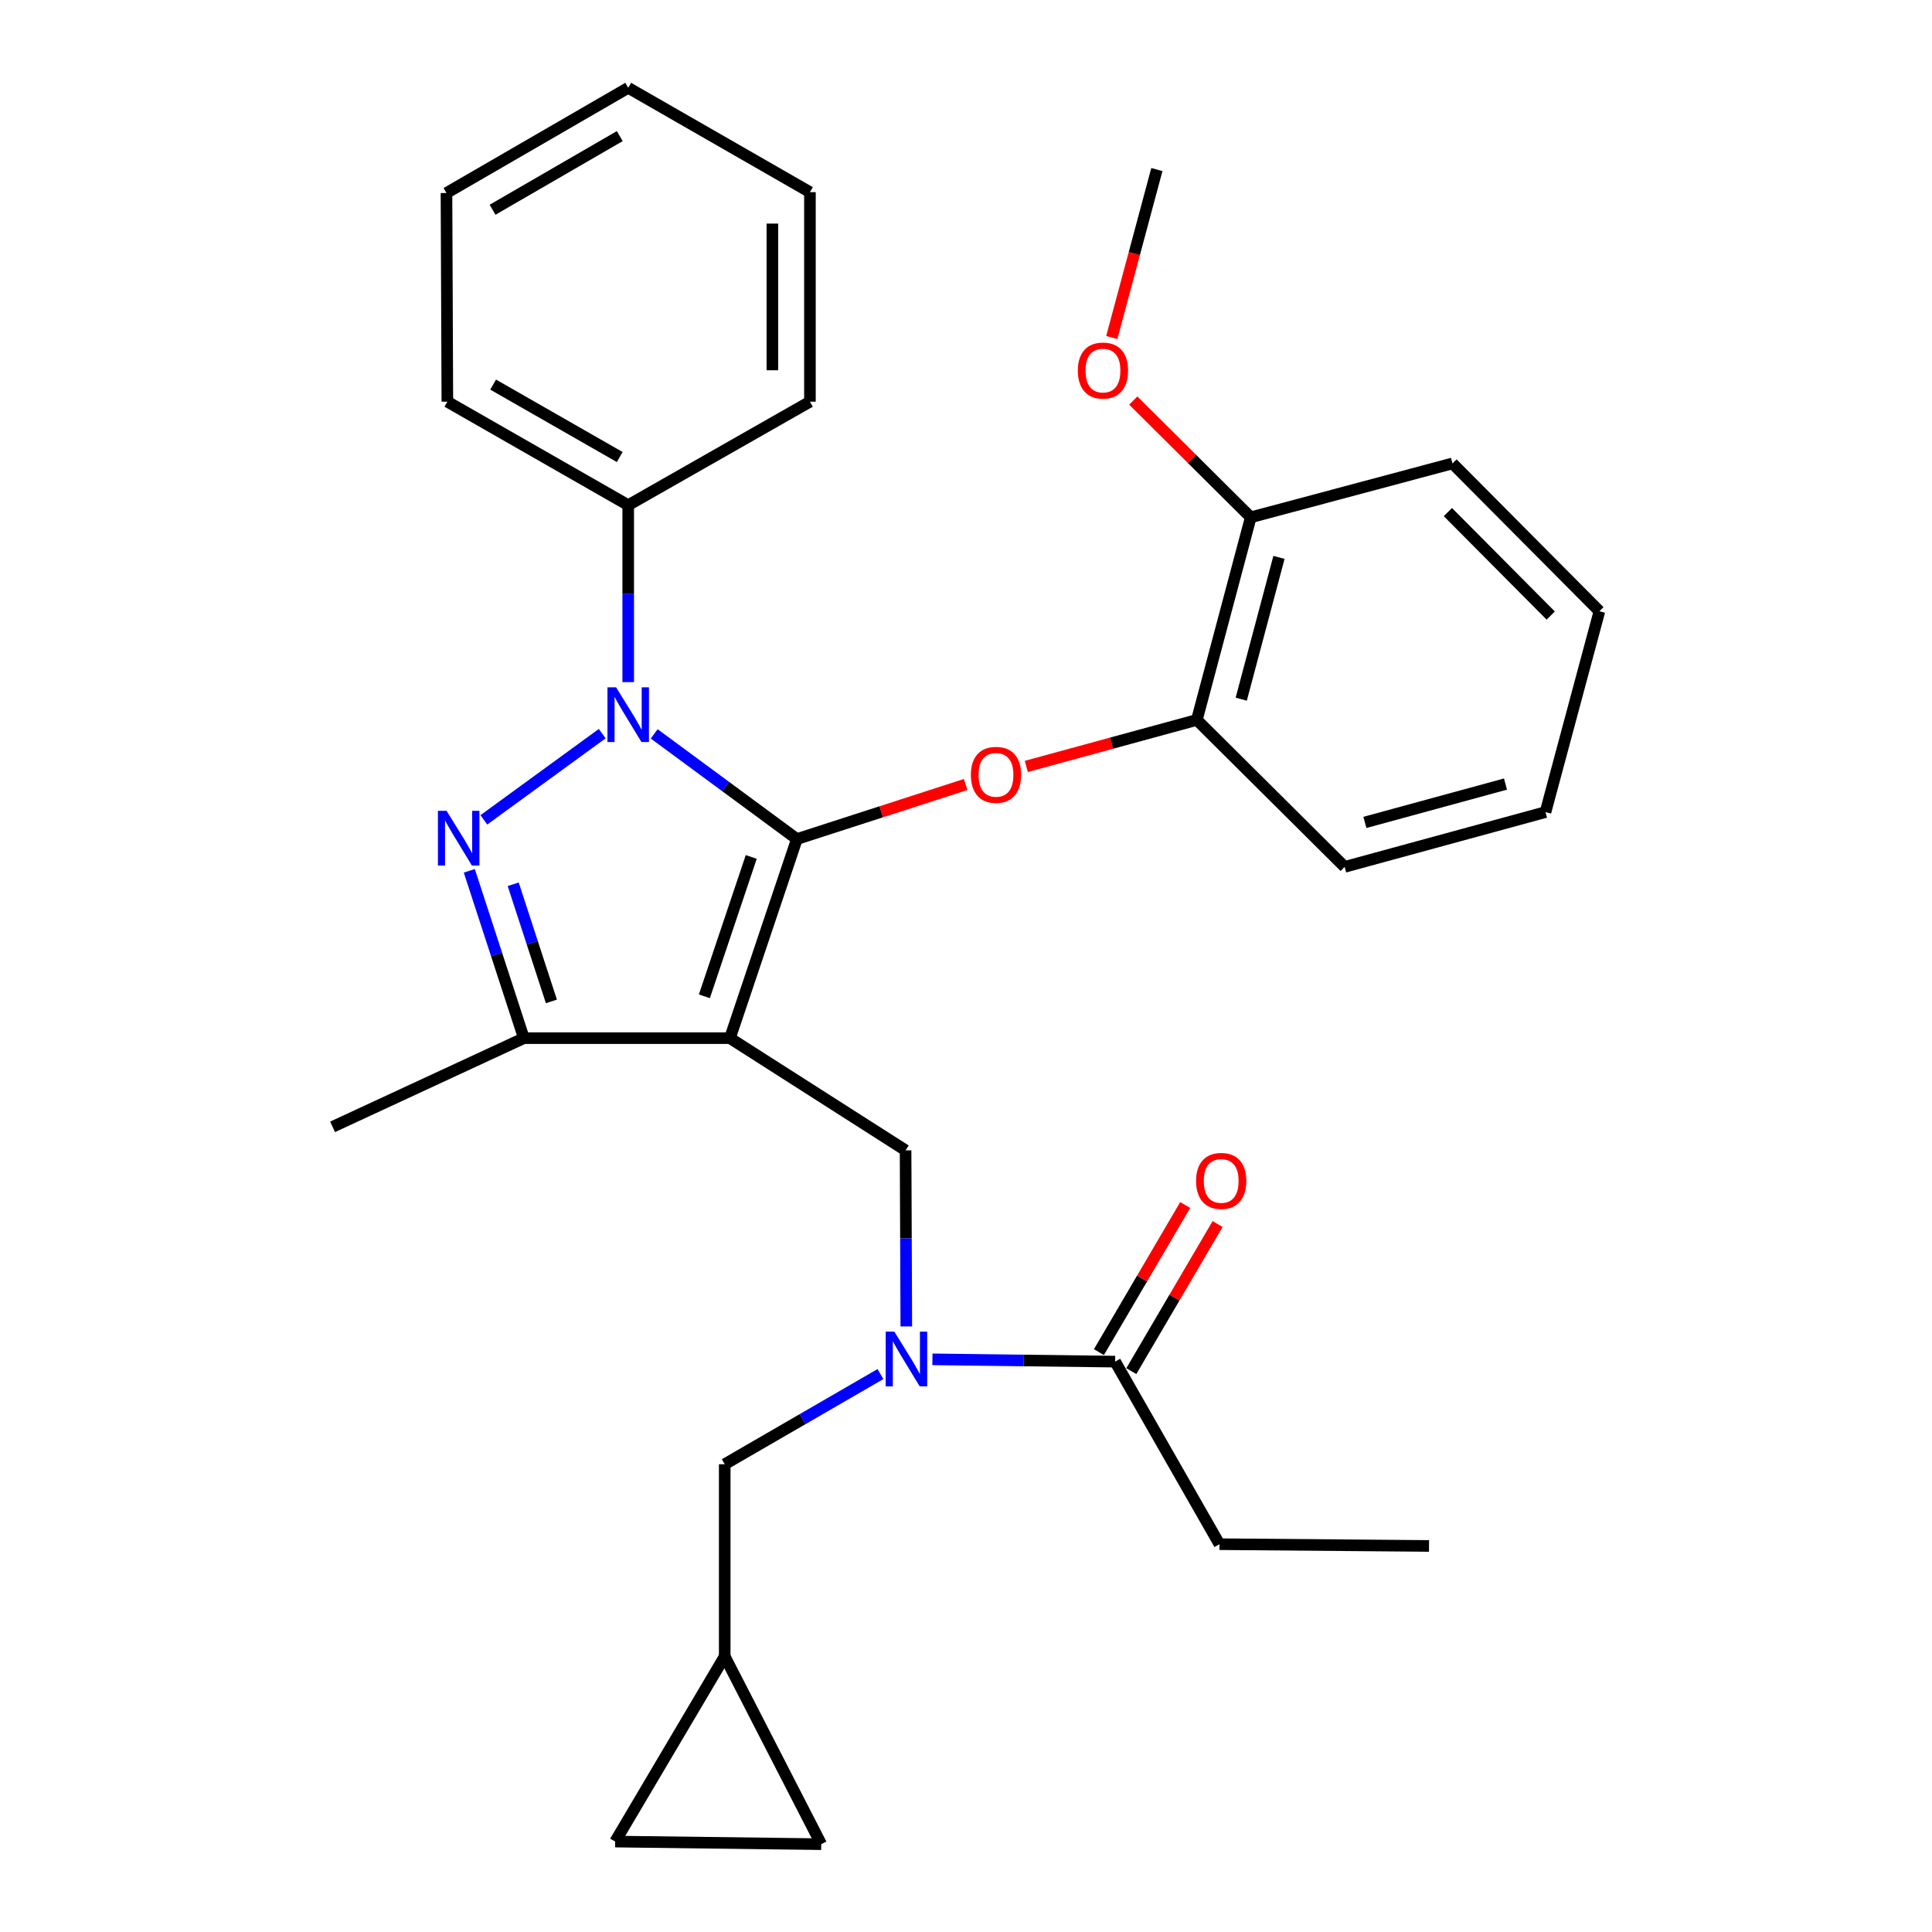 <?xml version='1.0' encoding='iso-8859-1'?>
<svg version='1.1' baseProfile='full'
              xmlns='http://www.w3.org/2000/svg'
                      xmlns:rdkit='http://www.rdkit.org/xml'
                      xmlns:xlink='http://www.w3.org/1999/xlink'
                  xml:space='preserve'
width='1000px' height='1000px' viewBox='0 0 1000 1000'>
<!-- END OF HEADER -->
<rect style='opacity:1.0;fill:#FFFFFF;stroke:none' width='1000' height='1000' x='0' y='0'> </rect>
<path class='bond-0' d='M 412.472,434.295 L 377.816,537.347' style='fill:none;fill-rule:evenodd;stroke:#000000;stroke-width:6px;stroke-linecap:butt;stroke-linejoin:miter;stroke-opacity:1' />
<path class='bond-0' d='M 388.842,443.554 L 364.583,515.69' style='fill:none;fill-rule:evenodd;stroke:#000000;stroke-width:6px;stroke-linecap:butt;stroke-linejoin:miter;stroke-opacity:1' />
<path class='bond-1' d='M 412.472,434.295 L 375.542,407.07' style='fill:none;fill-rule:evenodd;stroke:#000000;stroke-width:6px;stroke-linecap:butt;stroke-linejoin:miter;stroke-opacity:1' />
<path class='bond-1' d='M 375.542,407.07 L 338.613,379.846' style='fill:none;fill-rule:evenodd;stroke:#0000FF;stroke-width:6px;stroke-linecap:butt;stroke-linejoin:miter;stroke-opacity:1' />
<path class='bond-4' d='M 412.472,434.295 L 456.144,420.175' style='fill:none;fill-rule:evenodd;stroke:#000000;stroke-width:6px;stroke-linecap:butt;stroke-linejoin:miter;stroke-opacity:1' />
<path class='bond-4' d='M 456.144,420.175 L 499.817,406.056' style='fill:none;fill-rule:evenodd;stroke:#FF0000;stroke-width:6px;stroke-linecap:butt;stroke-linejoin:miter;stroke-opacity:1' />
<path class='bond-3' d='M 377.816,537.347 L 271.155,537.347' style='fill:none;fill-rule:evenodd;stroke:#000000;stroke-width:6px;stroke-linecap:butt;stroke-linejoin:miter;stroke-opacity:1' />
<path class='bond-5' d='M 377.816,537.347 L 468.725,595.414' style='fill:none;fill-rule:evenodd;stroke:#000000;stroke-width:6px;stroke-linecap:butt;stroke-linejoin:miter;stroke-opacity:1' />
<path class='bond-2' d='M 311.707,379.73 L 250.444,424.355' style='fill:none;fill-rule:evenodd;stroke:#0000FF;stroke-width:6px;stroke-linecap:butt;stroke-linejoin:miter;stroke-opacity:1' />
<path class='bond-10' d='M 325.161,353.058 L 325.161,307.267' style='fill:none;fill-rule:evenodd;stroke:#0000FF;stroke-width:6px;stroke-linecap:butt;stroke-linejoin:miter;stroke-opacity:1' />
<path class='bond-10' d='M 325.161,307.267 L 325.161,261.476' style='fill:none;fill-rule:evenodd;stroke:#000000;stroke-width:6px;stroke-linecap:butt;stroke-linejoin:miter;stroke-opacity:1' />
<path class='bond-30' d='M 242.911,450.733 L 257.033,494.04' style='fill:none;fill-rule:evenodd;stroke:#0000FF;stroke-width:6px;stroke-linecap:butt;stroke-linejoin:miter;stroke-opacity:1' />
<path class='bond-30' d='M 257.033,494.04 L 271.155,537.347' style='fill:none;fill-rule:evenodd;stroke:#000000;stroke-width:6px;stroke-linecap:butt;stroke-linejoin:miter;stroke-opacity:1' />
<path class='bond-30' d='M 265.635,457.697 L 275.521,488.011' style='fill:none;fill-rule:evenodd;stroke:#0000FF;stroke-width:6px;stroke-linecap:butt;stroke-linejoin:miter;stroke-opacity:1' />
<path class='bond-30' d='M 275.521,488.011 L 285.406,518.326' style='fill:none;fill-rule:evenodd;stroke:#000000;stroke-width:6px;stroke-linecap:butt;stroke-linejoin:miter;stroke-opacity:1' />
<path class='bond-16' d='M 271.155,537.347 L 172.144,583.25' style='fill:none;fill-rule:evenodd;stroke:#000000;stroke-width:6px;stroke-linecap:butt;stroke-linejoin:miter;stroke-opacity:1' />
<path class='bond-8' d='M 531.218,396.698 L 575.351,384.664' style='fill:none;fill-rule:evenodd;stroke:#FF0000;stroke-width:6px;stroke-linecap:butt;stroke-linejoin:miter;stroke-opacity:1' />
<path class='bond-8' d='M 575.351,384.664 L 619.484,372.63' style='fill:none;fill-rule:evenodd;stroke:#000000;stroke-width:6px;stroke-linecap:butt;stroke-linejoin:miter;stroke-opacity:1' />
<path class='bond-6' d='M 468.725,595.414 L 468.916,640.989' style='fill:none;fill-rule:evenodd;stroke:#000000;stroke-width:6px;stroke-linecap:butt;stroke-linejoin:miter;stroke-opacity:1' />
<path class='bond-6' d='M 468.916,640.989 L 469.108,686.564' style='fill:none;fill-rule:evenodd;stroke:#0000FF;stroke-width:6px;stroke-linecap:butt;stroke-linejoin:miter;stroke-opacity:1' />
<path class='bond-7' d='M 482.619,703.593 L 529.904,704.184' style='fill:none;fill-rule:evenodd;stroke:#0000FF;stroke-width:6px;stroke-linecap:butt;stroke-linejoin:miter;stroke-opacity:1' />
<path class='bond-7' d='M 529.904,704.184 L 577.189,704.775' style='fill:none;fill-rule:evenodd;stroke:#000000;stroke-width:6px;stroke-linecap:butt;stroke-linejoin:miter;stroke-opacity:1' />
<path class='bond-11' d='M 455.721,711.216 L 415.418,734.55' style='fill:none;fill-rule:evenodd;stroke:#0000FF;stroke-width:6px;stroke-linecap:butt;stroke-linejoin:miter;stroke-opacity:1' />
<path class='bond-11' d='M 415.418,734.55 L 375.115,757.884' style='fill:none;fill-rule:evenodd;stroke:#000000;stroke-width:6px;stroke-linecap:butt;stroke-linejoin:miter;stroke-opacity:1' />
<path class='bond-14' d='M 585.576,709.694 L 607.903,671.625' style='fill:none;fill-rule:evenodd;stroke:#000000;stroke-width:6px;stroke-linecap:butt;stroke-linejoin:miter;stroke-opacity:1' />
<path class='bond-14' d='M 607.903,671.625 L 630.23,633.557' style='fill:none;fill-rule:evenodd;stroke:#FF0000;stroke-width:6px;stroke-linecap:butt;stroke-linejoin:miter;stroke-opacity:1' />
<path class='bond-14' d='M 568.802,699.856 L 591.129,661.788' style='fill:none;fill-rule:evenodd;stroke:#000000;stroke-width:6px;stroke-linecap:butt;stroke-linejoin:miter;stroke-opacity:1' />
<path class='bond-14' d='M 591.129,661.788 L 613.456,623.719' style='fill:none;fill-rule:evenodd;stroke:#FF0000;stroke-width:6px;stroke-linecap:butt;stroke-linejoin:miter;stroke-opacity:1' />
<path class='bond-18' d='M 577.189,704.775 L 631.194,799.271' style='fill:none;fill-rule:evenodd;stroke:#000000;stroke-width:6px;stroke-linecap:butt;stroke-linejoin:miter;stroke-opacity:1' />
<path class='bond-15' d='M 619.484,372.63 L 647.388,267.774' style='fill:none;fill-rule:evenodd;stroke:#000000;stroke-width:6px;stroke-linecap:butt;stroke-linejoin:miter;stroke-opacity:1' />
<path class='bond-15' d='M 642.461,361.903 L 661.994,288.503' style='fill:none;fill-rule:evenodd;stroke:#000000;stroke-width:6px;stroke-linecap:butt;stroke-linejoin:miter;stroke-opacity:1' />
<path class='bond-19' d='M 619.484,372.63 L 695.992,448.696' style='fill:none;fill-rule:evenodd;stroke:#000000;stroke-width:6px;stroke-linecap:butt;stroke-linejoin:miter;stroke-opacity:1' />
<path class='bond-9' d='M 375.115,857.327 L 375.115,757.884' style='fill:none;fill-rule:evenodd;stroke:#000000;stroke-width:6px;stroke-linecap:butt;stroke-linejoin:miter;stroke-opacity:1' />
<path class='bond-12' d='M 375.115,857.327 L 425.069,954.545' style='fill:none;fill-rule:evenodd;stroke:#000000;stroke-width:6px;stroke-linecap:butt;stroke-linejoin:miter;stroke-opacity:1' />
<path class='bond-13' d='M 375.115,857.327 L 318.409,953.195' style='fill:none;fill-rule:evenodd;stroke:#000000;stroke-width:6px;stroke-linecap:butt;stroke-linejoin:miter;stroke-opacity:1' />
<path class='bond-20' d='M 325.161,261.476 L 231.551,207.913' style='fill:none;fill-rule:evenodd;stroke:#000000;stroke-width:6px;stroke-linecap:butt;stroke-linejoin:miter;stroke-opacity:1' />
<path class='bond-20' d='M 320.777,236.563 L 255.25,199.07' style='fill:none;fill-rule:evenodd;stroke:#000000;stroke-width:6px;stroke-linecap:butt;stroke-linejoin:miter;stroke-opacity:1' />
<path class='bond-21' d='M 325.161,261.476 L 419.224,207.913' style='fill:none;fill-rule:evenodd;stroke:#000000;stroke-width:6px;stroke-linecap:butt;stroke-linejoin:miter;stroke-opacity:1' />
<path class='bond-33' d='M 425.069,954.545 L 318.409,953.195' style='fill:none;fill-rule:evenodd;stroke:#000000;stroke-width:6px;stroke-linecap:butt;stroke-linejoin:miter;stroke-opacity:1' />
<path class='bond-17' d='M 647.388,267.774 L 616.988,237.55' style='fill:none;fill-rule:evenodd;stroke:#000000;stroke-width:6px;stroke-linecap:butt;stroke-linejoin:miter;stroke-opacity:1' />
<path class='bond-17' d='M 616.988,237.55 L 586.588,207.325' style='fill:none;fill-rule:evenodd;stroke:#FF0000;stroke-width:6px;stroke-linecap:butt;stroke-linejoin:miter;stroke-opacity:1' />
<path class='bond-22' d='M 647.388,267.774 L 751.801,239.869' style='fill:none;fill-rule:evenodd;stroke:#000000;stroke-width:6px;stroke-linecap:butt;stroke-linejoin:miter;stroke-opacity:1' />
<path class='bond-23' d='M 575.457,174.708 L 587.126,131.234' style='fill:none;fill-rule:evenodd;stroke:#FF0000;stroke-width:6px;stroke-linecap:butt;stroke-linejoin:miter;stroke-opacity:1' />
<path class='bond-23' d='M 587.126,131.234 L 598.795,87.76' style='fill:none;fill-rule:evenodd;stroke:#000000;stroke-width:6px;stroke-linecap:butt;stroke-linejoin:miter;stroke-opacity:1' />
<path class='bond-24' d='M 631.194,799.271 L 739.659,800.178' style='fill:none;fill-rule:evenodd;stroke:#000000;stroke-width:6px;stroke-linecap:butt;stroke-linejoin:miter;stroke-opacity:1' />
<path class='bond-25' d='M 695.992,448.696 L 799.951,420.337' style='fill:none;fill-rule:evenodd;stroke:#000000;stroke-width:6px;stroke-linecap:butt;stroke-linejoin:miter;stroke-opacity:1' />
<path class='bond-25' d='M 706.468,425.681 L 779.24,405.83' style='fill:none;fill-rule:evenodd;stroke:#000000;stroke-width:6px;stroke-linecap:butt;stroke-linejoin:miter;stroke-opacity:1' />
<path class='bond-27' d='M 231.551,207.913 L 231.097,99.903' style='fill:none;fill-rule:evenodd;stroke:#000000;stroke-width:6px;stroke-linecap:butt;stroke-linejoin:miter;stroke-opacity:1' />
<path class='bond-26' d='M 419.224,207.913 L 419.224,99.46' style='fill:none;fill-rule:evenodd;stroke:#000000;stroke-width:6px;stroke-linecap:butt;stroke-linejoin:miter;stroke-opacity:1' />
<path class='bond-26' d='M 399.779,191.645 L 399.779,115.728' style='fill:none;fill-rule:evenodd;stroke:#000000;stroke-width:6px;stroke-linecap:butt;stroke-linejoin:miter;stroke-opacity:1' />
<path class='bond-32' d='M 751.801,239.869 L 827.856,316.378' style='fill:none;fill-rule:evenodd;stroke:#000000;stroke-width:6px;stroke-linecap:butt;stroke-linejoin:miter;stroke-opacity:1' />
<path class='bond-32' d='M 749.419,265.055 L 802.657,318.611' style='fill:none;fill-rule:evenodd;stroke:#000000;stroke-width:6px;stroke-linecap:butt;stroke-linejoin:miter;stroke-opacity:1' />
<path class='bond-28' d='M 799.951,420.337 L 827.856,316.378' style='fill:none;fill-rule:evenodd;stroke:#000000;stroke-width:6px;stroke-linecap:butt;stroke-linejoin:miter;stroke-opacity:1' />
<path class='bond-31' d='M 419.224,99.46 L 325.161,45.455' style='fill:none;fill-rule:evenodd;stroke:#000000;stroke-width:6px;stroke-linecap:butt;stroke-linejoin:miter;stroke-opacity:1' />
<path class='bond-29' d='M 231.097,99.903 L 325.161,45.455' style='fill:none;fill-rule:evenodd;stroke:#000000;stroke-width:6px;stroke-linecap:butt;stroke-linejoin:miter;stroke-opacity:1' />
<path class='bond-29' d='M 254.948,108.565 L 320.793,70.451' style='fill:none;fill-rule:evenodd;stroke:#000000;stroke-width:6px;stroke-linecap:butt;stroke-linejoin:miter;stroke-opacity:1' />
<path  class='atom-2' d='M 318.901 355.769
L 328.181 370.769
Q 329.101 372.249, 330.581 374.929
Q 332.061 377.609, 332.141 377.769
L 332.141 355.769
L 335.901 355.769
L 335.901 384.089
L 332.021 384.089
L 322.061 367.689
Q 320.901 365.769, 319.661 363.569
Q 318.461 361.369, 318.101 360.689
L 318.101 384.089
L 314.421 384.089
L 314.421 355.769
L 318.901 355.769
' fill='#0000FF'/>
<path  class='atom-3' d='M 231.146 419.692
L 240.426 434.692
Q 241.346 436.172, 242.826 438.852
Q 244.306 441.532, 244.386 441.692
L 244.386 419.692
L 248.146 419.692
L 248.146 448.012
L 244.266 448.012
L 234.306 431.612
Q 233.146 429.692, 231.906 427.492
Q 230.706 425.292, 230.346 424.612
L 230.346 448.012
L 226.666 448.012
L 226.666 419.692
L 231.146 419.692
' fill='#0000FF'/>
<path  class='atom-5' d='M 502.524 401.058
Q 502.524 394.258, 505.884 390.458
Q 509.244 386.658, 515.524 386.658
Q 521.804 386.658, 525.164 390.458
Q 528.524 394.258, 528.524 401.058
Q 528.524 407.938, 525.124 411.858
Q 521.724 415.738, 515.524 415.738
Q 509.284 415.738, 505.884 411.858
Q 502.524 407.978, 502.524 401.058
M 515.524 412.538
Q 519.844 412.538, 522.164 409.658
Q 524.524 406.738, 524.524 401.058
Q 524.524 395.498, 522.164 392.698
Q 519.844 389.858, 515.524 389.858
Q 511.204 389.858, 508.844 392.658
Q 506.524 395.458, 506.524 401.058
Q 506.524 406.778, 508.844 409.658
Q 511.204 412.538, 515.524 412.538
' fill='#FF0000'/>
<path  class='atom-7' d='M 462.918 689.265
L 472.198 704.265
Q 473.118 705.745, 474.598 708.425
Q 476.078 711.105, 476.158 711.265
L 476.158 689.265
L 479.918 689.265
L 479.918 717.585
L 476.038 717.585
L 466.078 701.185
Q 464.918 699.265, 463.678 697.065
Q 462.478 694.865, 462.118 694.185
L 462.118 717.585
L 458.438 717.585
L 458.438 689.265
L 462.918 689.265
' fill='#0000FF'/>
<path  class='atom-15' d='M 619.091 611.245
Q 619.091 604.445, 622.451 600.645
Q 625.811 596.845, 632.091 596.845
Q 638.371 596.845, 641.731 600.645
Q 645.091 604.445, 645.091 611.245
Q 645.091 618.125, 641.691 622.045
Q 638.291 625.925, 632.091 625.925
Q 625.851 625.925, 622.451 622.045
Q 619.091 618.165, 619.091 611.245
M 632.091 622.725
Q 636.411 622.725, 638.731 619.845
Q 641.091 616.925, 641.091 611.245
Q 641.091 605.685, 638.731 602.885
Q 636.411 600.045, 632.091 600.045
Q 627.771 600.045, 625.411 602.845
Q 623.091 605.645, 623.091 611.245
Q 623.091 616.965, 625.411 619.845
Q 627.771 622.725, 632.091 622.725
' fill='#FF0000'/>
<path  class='atom-18' d='M 557.891 191.799
Q 557.891 184.999, 561.251 181.199
Q 564.611 177.399, 570.891 177.399
Q 577.171 177.399, 580.531 181.199
Q 583.891 184.999, 583.891 191.799
Q 583.891 198.679, 580.491 202.599
Q 577.091 206.479, 570.891 206.479
Q 564.651 206.479, 561.251 202.599
Q 557.891 198.719, 557.891 191.799
M 570.891 203.279
Q 575.211 203.279, 577.531 200.399
Q 579.891 197.479, 579.891 191.799
Q 579.891 186.239, 577.531 183.439
Q 575.211 180.599, 570.891 180.599
Q 566.571 180.599, 564.211 183.399
Q 561.891 186.199, 561.891 191.799
Q 561.891 197.519, 564.211 200.399
Q 566.571 203.279, 570.891 203.279
' fill='#FF0000'/>
</svg>
